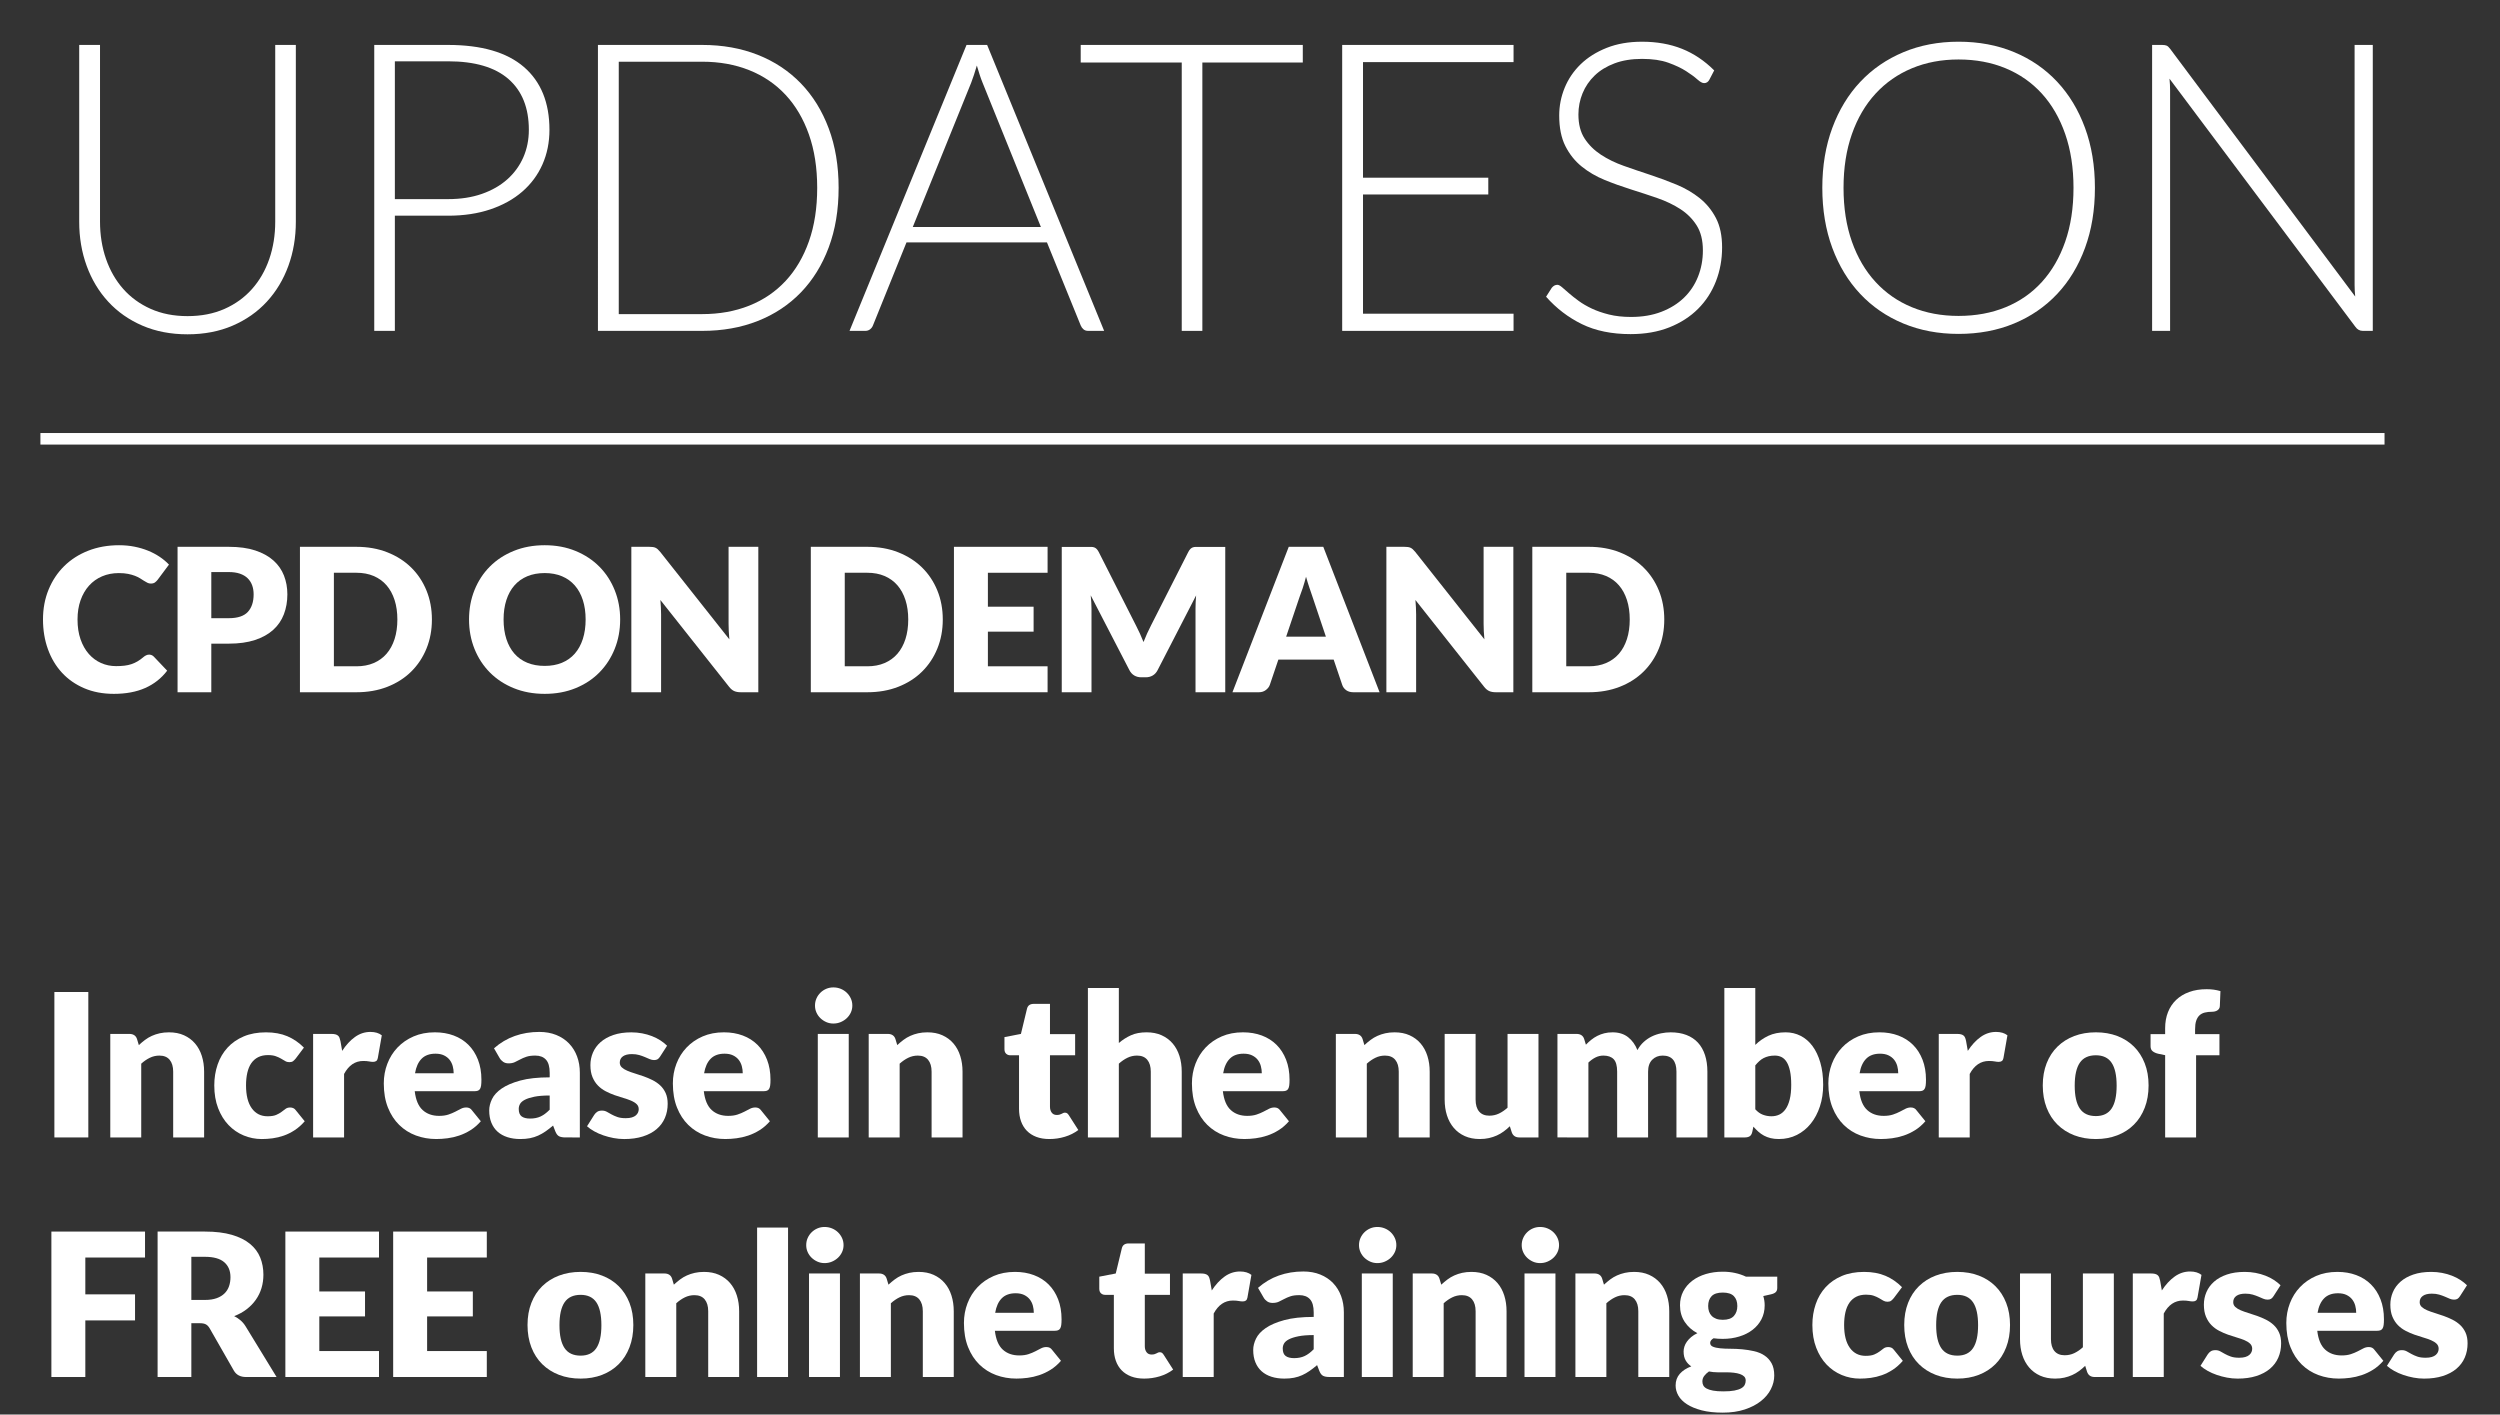<?xml version="1.0" encoding="utf-8"?>
<!-- Generator: Adobe Illustrator 16.0.0, SVG Export Plug-In . SVG Version: 6.00 Build 0)  -->
<!DOCTYPE svg PUBLIC "-//W3C//DTD SVG 1.1//EN" "http://www.w3.org/Graphics/SVG/1.1/DTD/svg11.dtd">
<svg version="1.1" id="Layer_1" xmlns="http://www.w3.org/2000/svg" xmlns:xlink="http://www.w3.org/1999/xlink" x="0px" y="0px"
	 width="433px" height="245px" viewBox="0 0 433 245" enable-background="new 0 0 433 245" xml:space="preserve">
<rect x="0" y="0" width="433" height="245" fill="#333333" stroke="none"/>
<g>
	<line fill="none" stroke="#FFFFFF" stroke-width="2" stroke-miterlimit="10" x1="7" y1="76" x2="413" y2="76"/>
	<g>
		<g>
			<path fill="#FFFFFF" d="M32.48,54.752c2.38,0,4.509-0.414,6.388-1.242c1.878-0.828,3.47-1.978,4.777-3.448
				c1.307-1.47,2.304-3.202,2.992-5.197c0.688-1.995,1.032-4.147,1.032-6.458V7.783h3.57v30.625c0,2.73-0.432,5.279-1.295,7.647
				c-0.863,2.369-2.106,4.434-3.728,6.195c-1.622,1.762-3.594,3.145-5.915,4.147c-2.322,1.003-4.93,1.505-7.822,1.505
				c-2.894,0-5.501-0.502-7.823-1.505c-2.321-1.003-4.293-2.385-5.914-4.147c-1.622-1.761-2.865-3.826-3.728-6.195
				c-0.864-2.368-1.296-4.917-1.296-7.647V7.783h3.605v30.59c0,2.31,0.344,4.462,1.032,6.458s1.681,3.728,2.976,5.198
				c1.295,1.47,2.881,2.625,4.76,3.465C27.971,54.333,30.101,54.752,32.48,54.752z"/>
			<path fill="#FFFFFF" d="M68.39,37.357v19.95H64.82V7.783h12.774c5.811,0,10.19,1.272,13.143,3.815
				c2.951,2.543,4.428,6.172,4.428,10.885c0,2.17-0.402,4.165-1.208,5.985c-0.805,1.82-1.966,3.389-3.482,4.708
				s-3.359,2.345-5.529,3.08c-2.17,0.735-4.62,1.103-7.351,1.103H68.39z M68.39,34.488h9.205c2.193,0,4.153-0.303,5.88-0.91
				c1.727-0.606,3.19-1.446,4.393-2.52c1.202-1.073,2.123-2.339,2.766-3.797c0.641-1.458,0.962-3.051,0.962-4.778
				c0-3.803-1.172-6.731-3.518-8.785c-2.345-2.053-5.839-3.08-10.482-3.08H68.39V34.488z"/>
			<path fill="#FFFFFF" d="M145.249,32.528c0,3.827-0.572,7.268-1.715,10.325c-1.144,3.057-2.754,5.659-4.83,7.805
				c-2.077,2.147-4.563,3.792-7.455,4.935c-2.894,1.144-6.103,1.715-9.625,1.715h-18.061V7.783h18.061
				c3.522,0,6.731,0.572,9.625,1.715c2.893,1.144,5.378,2.789,7.455,4.935c2.076,2.147,3.687,4.749,4.83,7.805
				C144.677,25.294,145.249,28.725,145.249,32.528z M141.539,32.528c0-3.453-0.479-6.533-1.436-9.24
				c-0.957-2.707-2.304-4.993-4.042-6.86s-3.833-3.29-6.282-4.27c-2.45-0.98-5.169-1.47-8.155-1.47h-14.455v43.715h14.455
				c2.986,0,5.705-0.49,8.155-1.47c2.449-0.98,4.544-2.403,6.282-4.27c1.738-1.867,3.085-4.153,4.042-6.86
				C141.061,39.096,141.539,36.005,141.539,32.528z"/>
			<path fill="#FFFFFF" d="M191.238,57.308h-2.765c-0.327,0-0.596-0.087-0.806-0.263c-0.21-0.175-0.373-0.402-0.489-0.682
				l-5.846-14.385h-24.325l-5.81,14.385c-0.094,0.257-0.257,0.479-0.49,0.665c-0.233,0.187-0.514,0.28-0.84,0.28h-2.729
				l20.265-49.525h3.57L191.238,57.308z M158.094,39.317h22.189l-10.115-25.025c-0.163-0.396-0.327-0.845-0.489-1.347
				c-0.164-0.501-0.327-1.033-0.49-1.593c-0.164,0.56-0.327,1.091-0.49,1.593c-0.163,0.502-0.327,0.962-0.49,1.382L158.094,39.317z"
				/>
			<path fill="#FFFFFF" d="M225.644,7.783v3.045h-17.396v46.48h-3.57v-46.48h-17.5V7.783H225.644z"/>
			<path fill="#FFFFFF" d="M262.147,7.783v2.975h-26.075v20.02h21.7v2.905h-21.7v20.65h26.075v2.975h-29.681V7.783H262.147z"/>
			<path fill="#FFFFFF" d="M296.062,13.803c-0.21,0.397-0.514,0.595-0.91,0.595c-0.305,0-0.696-0.215-1.177-0.647
				c-0.479-0.431-1.13-0.91-1.948-1.435c-0.819-0.525-1.844-1.009-3.073-1.452c-1.229-0.443-2.744-0.665-4.546-0.665
				c-1.803,0-3.389,0.257-4.758,0.77c-1.37,0.513-2.517,1.213-3.441,2.1c-0.925,0.887-1.627,1.914-2.107,3.08
				c-0.479,1.167-0.72,2.392-0.72,3.675c0,1.68,0.356,3.068,1.069,4.165c0.712,1.097,1.653,2.03,2.821,2.8s2.494,1.417,3.979,1.942
				c1.483,0.525,3.008,1.044,4.574,1.558c1.564,0.514,3.09,1.08,4.573,1.698s2.81,1.395,3.978,2.327
				c1.168,0.934,2.109,2.083,2.822,3.448c0.713,1.365,1.069,3.063,1.069,5.092c0,2.077-0.356,4.031-1.067,5.863
				c-0.713,1.832-1.745,3.424-3.098,4.777c-1.354,1.354-3.01,2.421-4.971,3.203c-1.96,0.781-4.199,1.172-6.72,1.172
				c-3.267,0-6.078-0.578-8.435-1.732c-2.357-1.155-4.422-2.736-6.195-4.743l0.98-1.54c0.279-0.35,0.606-0.525,0.979-0.525
				c0.21,0,0.479,0.14,0.807,0.42c0.326,0.28,0.724,0.625,1.191,1.033c0.467,0.408,1.028,0.852,1.682,1.33
				c0.654,0.479,1.414,0.922,2.278,1.33c0.864,0.409,1.857,0.752,2.979,1.033c1.121,0.28,2.395,0.42,3.82,0.42
				c1.963,0,3.715-0.297,5.258-0.893c1.542-0.595,2.845-1.405,3.907-2.433c1.063-1.026,1.875-2.245,2.437-3.657
				c0.561-1.412,0.841-2.922,0.841-4.533c0-1.75-0.356-3.19-1.069-4.322c-0.713-1.131-1.653-2.077-2.821-2.835
				c-1.169-0.758-2.495-1.394-3.979-1.908c-1.483-0.513-3.008-1.015-4.573-1.505s-3.091-1.038-4.574-1.645
				c-1.483-0.606-2.81-1.382-3.978-2.328c-1.169-0.945-2.109-2.123-2.822-3.535s-1.068-3.179-1.068-5.303
				c0-1.656,0.314-3.255,0.945-4.795c0.632-1.54,1.554-2.899,2.77-4.078c1.215-1.178,2.716-2.123,4.504-2.835
				c1.787-0.711,3.826-1.067,6.116-1.067c2.569,0,4.877,0.409,6.922,1.225c2.044,0.817,3.907,2.065,5.588,3.745L296.062,13.803z"/>
			<path fill="#FFFFFF" d="M362.84,32.528c0,3.827-0.571,7.297-1.715,10.412c-1.144,3.115-2.753,5.775-4.83,7.98
				c-2.076,2.205-4.562,3.909-7.455,5.11c-2.893,1.202-6.102,1.802-9.625,1.802c-3.477,0-6.661-0.601-9.555-1.802
				s-5.378-2.905-7.455-5.11c-2.077-2.205-3.692-4.865-4.848-7.98c-1.154-3.115-1.732-6.585-1.732-10.412
				c0-3.803,0.578-7.263,1.732-10.378c1.155-3.115,2.771-5.775,4.848-7.98c2.077-2.205,4.562-3.914,7.455-5.127
				c2.894-1.213,6.078-1.82,9.555-1.82c3.523,0,6.732,0.601,9.625,1.802c2.894,1.202,5.379,2.911,7.455,5.128
				c2.077,2.217,3.687,4.882,4.83,7.997C362.269,25.265,362.84,28.725,362.84,32.528z M359.13,32.528
				c0-3.453-0.479-6.557-1.435-9.31c-0.957-2.753-2.305-5.086-4.043-7c-1.738-1.913-3.832-3.377-6.282-4.393
				s-5.168-1.522-8.155-1.522c-2.939,0-5.629,0.507-8.067,1.522s-4.538,2.479-6.3,4.393c-1.762,1.914-3.127,4.247-4.095,7
				c-0.969,2.753-1.452,5.857-1.452,9.31c0,3.477,0.483,6.586,1.452,9.327c0.968,2.742,2.333,5.07,4.095,6.982
				c1.762,1.914,3.861,3.372,6.3,4.375c2.438,1.004,5.128,1.505,8.067,1.505c2.987,0,5.705-0.501,8.155-1.505
				c2.45-1.003,4.544-2.461,6.282-4.375c1.738-1.913,3.086-4.24,4.043-6.982C358.651,39.114,359.13,36.005,359.13,32.528z"/>
			<path fill="#FFFFFF" d="M375.265,7.905c0.187,0.082,0.385,0.262,0.595,0.542l32.061,42.91c-0.07-0.7-0.105-1.376-0.105-2.03
				V7.783h3.15v49.525h-1.715c-0.537,0-0.969-0.233-1.296-0.7l-32.199-42.98c0.069,0.7,0.104,1.365,0.104,1.995v41.685h-3.115V7.783
				h1.75C374.821,7.783,375.077,7.824,375.265,7.905z"/>
		</g>
	</g>
	<g>
		<g>
			<path fill="#FFFFFF" d="M25.827,113.38c0.138,0,0.276,0.026,0.414,0.078c0.139,0.052,0.271,0.141,0.398,0.268l2.316,2.438
				c-1.015,1.326-2.285,2.325-3.813,3s-3.334,1.012-5.42,1.012c-1.913,0-3.628-0.326-5.144-0.977
				c-1.516-0.651-2.801-1.55-3.855-2.697c-1.055-1.146-1.864-2.507-2.429-4.08c-0.565-1.573-0.848-3.282-0.848-5.126
				c0-1.879,0.323-3.605,0.969-5.178s1.547-2.93,2.705-4.071c1.159-1.141,2.545-2.029,4.158-2.663s3.395-0.951,5.343-0.951
				c0.944,0,1.835,0.084,2.671,0.251s1.616,0.397,2.343,0.691c0.726,0.294,1.395,0.646,2.005,1.055
				c0.611,0.409,1.153,0.862,1.626,1.357l-1.972,2.646c-0.127,0.162-0.276,0.309-0.449,0.441s-0.415,0.199-0.726,0.199
				c-0.208,0-0.404-0.046-0.588-0.138c-0.185-0.092-0.381-0.205-0.588-0.337c-0.208-0.132-0.436-0.276-0.684-0.432
				s-0.542-0.299-0.882-0.432c-0.34-0.132-0.737-0.245-1.192-0.337c-0.455-0.092-0.988-0.138-1.6-0.138
				c-1.061,0-2.028,0.188-2.904,0.562s-1.628,0.911-2.256,1.608c-0.629,0.697-1.118,1.542-1.47,2.533s-0.527,2.104-0.527,3.337
				c0,1.291,0.176,2.438,0.527,3.44s0.83,1.847,1.435,2.533c0.605,0.686,1.312,1.208,2.118,1.565
				c0.807,0.357,1.671,0.536,2.594,0.536c0.529,0,1.014-0.026,1.452-0.078c0.438-0.052,0.844-0.141,1.219-0.268
				c0.374-0.126,0.731-0.291,1.071-0.493s0.684-0.452,1.029-0.752c0.138-0.115,0.288-0.21,0.449-0.286
				C25.486,113.418,25.654,113.38,25.827,113.38z"/>
			<path fill="#FFFFFF" d="M36.598,111.479v8.42h-5.844v-25.19h8.887c1.775,0,3.3,0.21,4.573,0.631c1.273,0.421,2.322,1,3.146,1.738
				s1.432,1.608,1.824,2.61c0.392,1.003,0.588,2.086,0.588,3.25c0,1.256-0.202,2.409-0.605,3.458s-1.02,1.948-1.85,2.697
				c-0.83,0.75-1.882,1.334-3.155,1.755c-1.273,0.421-2.781,0.631-4.521,0.631H36.598z M36.598,107.07h3.043
				c1.521,0,2.616-0.363,3.285-1.089c0.668-0.726,1.003-1.74,1.003-3.043c0-0.576-0.087-1.101-0.26-1.573s-0.435-0.879-0.786-1.219
				s-0.796-0.603-1.331-0.787c-0.536-0.185-1.174-0.277-1.911-0.277h-3.043V107.07z"/>
			<path fill="#FFFFFF" d="M74.807,107.295c0,1.821-0.314,3.501-0.942,5.04s-1.513,2.87-2.653,3.994
				c-1.142,1.124-2.516,2-4.124,2.628c-1.607,0.628-3.392,0.942-5.351,0.942H51.95v-25.19h9.786c1.959,0,3.743,0.317,5.351,0.951
				c1.608,0.634,2.982,1.51,4.124,2.628c1.141,1.118,2.025,2.447,2.653,3.985S74.807,105.485,74.807,107.295z M68.824,107.295
				c0-1.245-0.161-2.369-0.483-3.372c-0.323-1.002-0.787-1.853-1.392-2.55c-0.605-0.697-1.347-1.233-2.222-1.608
				c-0.876-0.375-1.873-0.562-2.991-0.562h-3.907v16.2h3.907c1.118,0,2.115-0.187,2.991-0.562c0.875-0.375,1.616-0.91,2.222-1.608
				c0.604-0.697,1.068-1.547,1.392-2.55C68.663,109.681,68.824,108.551,68.824,107.295z"/>
			<path fill="#FFFFFF" d="M107.412,107.295c0,1.821-0.314,3.516-0.942,5.083c-0.629,1.567-1.513,2.93-2.654,4.089
				c-1.141,1.158-2.516,2.066-4.123,2.723c-1.608,0.657-3.392,0.986-5.351,0.986c-1.96,0-3.746-0.329-5.36-0.986
				c-1.613-0.657-2.994-1.564-4.141-2.723c-1.146-1.159-2.034-2.521-2.662-4.089c-0.629-1.567-0.942-3.262-0.942-5.083
				s0.313-3.516,0.942-5.083c0.628-1.567,1.516-2.928,2.662-4.08c1.146-1.153,2.527-2.058,4.141-2.714
				c1.614-0.657,3.4-0.986,5.36-0.986c1.959,0,3.742,0.332,5.351,0.994c1.607,0.663,2.982,1.571,4.123,2.723
				c1.142,1.153,2.025,2.513,2.654,4.08C107.098,103.797,107.412,105.485,107.412,107.295z M101.43,107.295
				c0-1.245-0.161-2.366-0.484-3.363c-0.322-0.997-0.786-1.841-1.392-2.533c-0.604-0.692-1.346-1.222-2.222-1.591
				c-0.876-0.369-1.873-0.553-2.99-0.553c-1.13,0-2.136,0.185-3.018,0.553c-0.882,0.369-1.625,0.899-2.23,1.591
				c-0.604,0.691-1.068,1.536-1.392,2.533c-0.322,0.997-0.483,2.118-0.483,3.363c0,1.256,0.161,2.383,0.483,3.38
				c0.323,0.997,0.787,1.841,1.392,2.533c0.605,0.692,1.349,1.219,2.23,1.582s1.888,0.544,3.018,0.544
				c1.117,0,2.114-0.181,2.99-0.544s1.617-0.89,2.222-1.582c0.605-0.691,1.069-1.536,1.392-2.533
				C101.269,109.678,101.43,108.551,101.43,107.295z"/>
			<path fill="#FFFFFF" d="M113.065,94.743c0.173,0.023,0.328,0.066,0.467,0.129c0.138,0.063,0.271,0.153,0.397,0.268
				s0.271,0.271,0.433,0.467l11.964,15.128c-0.047-0.484-0.081-0.954-0.104-1.409c-0.022-0.455-0.034-0.884-0.034-1.288v-13.33
				h5.152v25.19h-3.043c-0.449,0-0.83-0.069-1.142-0.208c-0.311-0.138-0.61-0.392-0.898-0.761l-11.878-15.007
				c0.035,0.438,0.063,0.868,0.087,1.288c0.022,0.421,0.034,0.815,0.034,1.185v13.502h-5.152v-25.19h3.078
				C112.679,94.708,112.893,94.72,113.065,94.743z"/>
			<path fill="#FFFFFF" d="M163.289,107.295c0,1.821-0.314,3.501-0.942,5.04s-1.513,2.87-2.653,3.994
				c-1.142,1.124-2.516,2-4.124,2.628c-1.607,0.628-3.392,0.942-5.351,0.942h-9.786v-25.19h9.786c1.959,0,3.743,0.317,5.351,0.951
				c1.608,0.634,2.982,1.51,4.124,2.628c1.141,1.118,2.025,2.447,2.653,3.985S163.289,105.485,163.289,107.295z M157.307,107.295
				c0-1.245-0.161-2.369-0.483-3.372c-0.323-1.002-0.787-1.853-1.392-2.55c-0.605-0.697-1.347-1.233-2.222-1.608
				c-0.876-0.375-1.873-0.562-2.991-0.562h-3.907v16.2h3.907c1.118,0,2.115-0.187,2.991-0.562c0.875-0.375,1.616-0.91,2.222-1.608
				c0.604-0.697,1.068-1.547,1.392-2.55C157.146,109.681,157.307,108.551,157.307,107.295z"/>
			<path fill="#FFFFFF" d="M181.441,94.708v4.495h-10.339v5.878h7.918v4.322h-7.918v6h10.339v4.495h-16.218v-25.19H181.441z"/>
			<path fill="#FFFFFF" d="M197.441,109.749c0.214,0.473,0.418,0.958,0.614,1.454c0.195-0.508,0.403-1.001,0.622-1.48
				c0.219-0.479,0.443-0.943,0.675-1.393l6.466-12.738c0.115-0.219,0.233-0.389,0.354-0.51s0.256-0.21,0.406-0.268
				c0.149-0.058,0.319-0.087,0.51-0.087s0.412,0,0.666,0h4.46v25.173h-5.151V105.41c0-0.703,0.034-1.463,0.104-2.282l-6.674,12.95
				c-0.207,0.403-0.487,0.709-0.838,0.916c-0.353,0.208-0.753,0.312-1.202,0.312h-0.795c-0.45,0-0.851-0.104-1.202-0.312
				c-0.352-0.207-0.631-0.513-0.838-0.916l-6.708-12.967c0.046,0.404,0.08,0.804,0.104,1.202c0.022,0.397,0.034,0.764,0.034,1.098
				v14.488h-5.152V94.726h4.461c0.254,0,0.476,0,0.666,0c0.189,0,0.359,0.029,0.51,0.087c0.149,0.058,0.285,0.147,0.406,0.268
				s0.239,0.292,0.354,0.51l6.483,12.79C197.007,108.82,197.229,109.275,197.441,109.749z"/>
			<path fill="#FFFFFF" d="M238.944,119.898h-4.529c-0.508,0-0.926-0.118-1.254-0.354c-0.328-0.236-0.557-0.539-0.683-0.908
				l-1.487-4.391h-9.578l-1.486,4.391c-0.115,0.323-0.341,0.614-0.675,0.873s-0.743,0.389-1.228,0.389h-4.564l9.751-25.19h5.982
				L238.944,119.898z M222.762,110.269h6.881l-2.316-6.898c-0.15-0.438-0.326-0.954-0.527-1.547c-0.202-0.593-0.4-1.236-0.597-1.928
				c-0.185,0.703-0.375,1.354-0.57,1.954c-0.196,0.6-0.381,1.118-0.554,1.556L222.762,110.269z"/>
			<path fill="#FFFFFF" d="M243.837,94.743c0.173,0.023,0.328,0.066,0.467,0.129c0.138,0.063,0.271,0.153,0.397,0.268
				s0.271,0.271,0.433,0.467l11.964,15.128c-0.047-0.484-0.081-0.954-0.104-1.409c-0.022-0.455-0.034-0.884-0.034-1.288v-13.33
				h5.152v25.19h-3.043c-0.449,0-0.83-0.069-1.142-0.208c-0.311-0.138-0.61-0.392-0.898-0.761l-11.878-15.007
				c0.035,0.438,0.063,0.868,0.087,1.288c0.022,0.421,0.034,0.815,0.034,1.185v13.502h-5.152v-25.19h3.078
				C243.45,94.708,243.664,94.72,243.837,94.743z"/>
			<path fill="#FFFFFF" d="M288.252,107.295c0,1.821-0.314,3.501-0.942,5.04s-1.513,2.87-2.653,3.994
				c-1.142,1.124-2.516,2-4.124,2.628c-1.607,0.628-3.392,0.942-5.351,0.942h-9.786v-25.19h9.786c1.959,0,3.743,0.317,5.351,0.951
				c1.608,0.634,2.982,1.51,4.124,2.628c1.141,1.118,2.025,2.447,2.653,3.985S288.252,105.485,288.252,107.295z M282.27,107.295
				c0-1.245-0.161-2.369-0.483-3.372c-0.323-1.002-0.787-1.853-1.392-2.55c-0.605-0.697-1.347-1.233-2.222-1.608
				c-0.876-0.375-1.873-0.562-2.991-0.562h-3.907v16.2h3.907c1.118,0,2.115-0.187,2.991-0.562c0.875-0.375,1.616-0.91,2.222-1.608
				c0.604-0.697,1.068-1.547,1.392-2.55C282.108,109.681,282.27,108.551,282.27,107.295z"/>
		</g>
	</g>
</g>
<g>
	<g>
		<path fill="#FFFFFF" d="M15.298,197.004H9.419v-25.19h5.878V197.004z"/>
		<path fill="#FFFFFF" d="M19.101,197.004v-17.929h3.319c0.334,0,0.614,0.075,0.838,0.225c0.225,0.15,0.383,0.375,0.476,0.674
			l0.312,1.038c0.346-0.323,0.703-0.623,1.072-0.899c0.369-0.277,0.763-0.51,1.184-0.7c0.421-0.19,0.876-0.34,1.366-0.45
			c0.49-0.109,1.023-0.164,1.6-0.164c0.979,0,1.847,0.17,2.602,0.51c0.754,0.34,1.392,0.813,1.91,1.418
			c0.519,0.605,0.911,1.325,1.176,2.161c0.265,0.835,0.397,1.743,0.397,2.722v11.395h-5.359v-11.395
			c0-0.875-0.202-1.558-0.605-2.048c-0.404-0.49-0.997-0.734-1.781-0.734c-0.588,0-1.141,0.127-1.66,0.38
			c-0.519,0.253-1.014,0.594-1.487,1.02v12.777H19.101z"/>
		<path fill="#FFFFFF" d="M51.224,183.328c-0.162,0.196-0.317,0.352-0.467,0.467c-0.15,0.116-0.363,0.173-0.64,0.173
			c-0.265,0-0.504-0.063-0.718-0.19c-0.213-0.126-0.452-0.268-0.717-0.423c-0.265-0.156-0.577-0.297-0.934-0.424
			c-0.357-0.126-0.801-0.19-1.331-0.19c-0.657,0-1.225,0.121-1.703,0.363c-0.479,0.242-0.873,0.588-1.185,1.038
			c-0.311,0.449-0.542,1-0.691,1.65c-0.15,0.652-0.225,1.387-0.225,2.205c0,1.717,0.331,3.037,0.994,3.959
			c0.663,0.922,1.576,1.383,2.74,1.383c0.623,0,1.115-0.078,1.478-0.232c0.363-0.156,0.671-0.329,0.925-0.52
			c0.253-0.189,0.487-0.365,0.7-0.527c0.213-0.161,0.481-0.242,0.804-0.242c0.426,0,0.749,0.156,0.968,0.467l1.556,1.92
			c-0.553,0.633-1.136,1.149-1.747,1.547s-1.236,0.709-1.875,0.934s-1.283,0.381-1.928,0.467c-0.646,0.086-1.274,0.13-1.885,0.13
			c-1.095,0-2.141-0.208-3.138-0.622c-0.997-0.416-1.873-1.018-2.628-1.807c-0.755-0.79-1.354-1.762-1.798-2.914
			s-0.666-2.467-0.666-3.941c0-1.291,0.193-2.498,0.579-3.622s0.957-2.098,1.712-2.922c0.754-0.824,1.688-1.472,2.801-1.945
			c1.112-0.472,2.4-0.708,3.864-0.708c1.406,0,2.64,0.225,3.7,0.674c1.06,0.449,2.017,1.106,2.87,1.971L51.224,183.328z"/>
		<path fill="#FFFFFF" d="M54.231,197.004v-17.929h3.181c0.265,0,0.487,0.023,0.666,0.069s0.329,0.118,0.45,0.216
			c0.121,0.098,0.213,0.228,0.276,0.389c0.063,0.162,0.118,0.357,0.165,0.588l0.294,1.677c0.657-1.014,1.394-1.815,2.213-2.403
			c0.818-0.588,1.711-0.882,2.68-0.882c0.818,0,1.475,0.196,1.971,0.588l-0.691,3.942c-0.046,0.242-0.138,0.412-0.276,0.51
			c-0.139,0.098-0.323,0.147-0.553,0.147c-0.196,0-0.427-0.026-0.692-0.078s-0.599-0.078-1.002-0.078
			c-1.407,0-2.513,0.749-3.32,2.248v10.996H54.231z"/>
		<path fill="#FFFFFF" d="M75.324,178.798c1.187,0,2.273,0.185,3.259,0.553c0.986,0.369,1.833,0.905,2.542,1.608
			c0.709,0.703,1.262,1.564,1.66,2.584c0.398,1.02,0.597,2.176,0.597,3.466c0,0.404-0.017,0.732-0.052,0.986
			s-0.098,0.455-0.19,0.605c-0.092,0.149-0.216,0.253-0.372,0.311c-0.156,0.059-0.354,0.086-0.597,0.086H71.832
			c0.173,1.499,0.628,2.586,1.366,3.26c0.737,0.674,1.688,1.012,2.853,1.012c0.623,0,1.158-0.075,1.608-0.225
			c0.45-0.15,0.85-0.317,1.202-0.502s0.674-0.352,0.968-0.502c0.294-0.149,0.602-0.225,0.925-0.225c0.426,0,0.749,0.156,0.968,0.467
			l1.556,1.92c-0.554,0.633-1.15,1.149-1.79,1.547s-1.297,0.709-1.971,0.934s-1.348,0.381-2.022,0.467s-1.317,0.13-1.928,0.13
			c-1.256,0-2.435-0.205-3.536-0.614c-1.101-0.408-2.063-1.017-2.887-1.824c-0.824-0.807-1.476-1.809-1.954-3.008
			c-0.479-1.199-0.718-2.594-0.718-4.184c0-1.199,0.205-2.334,0.614-3.406c0.409-1.072,0.997-2.011,1.764-2.818
			c0.766-0.807,1.694-1.446,2.783-1.919C72.722,179.035,73.952,178.798,75.324,178.798z M75.427,182.498
			c-1.026,0-1.827,0.291-2.403,0.873c-0.577,0.582-0.957,1.421-1.141,2.516h6.691c0-0.426-0.055-0.842-0.165-1.245
			s-0.288-0.763-0.536-1.081c-0.248-0.316-0.574-0.573-0.977-0.769S76.003,182.498,75.427,182.498z"/>
		<path fill="#FFFFFF" d="M97.972,197.004c-0.507,0-0.891-0.07-1.15-0.208s-0.475-0.427-0.648-0.864l-0.38-0.986
			c-0.45,0.381-0.882,0.715-1.297,1.004c-0.415,0.287-0.845,0.533-1.288,0.734c-0.444,0.201-0.917,0.352-1.417,0.449
			c-0.501,0.098-1.058,0.147-1.668,0.147c-0.819,0-1.562-0.107-2.23-0.321s-1.236-0.529-1.703-0.945
			c-0.467-0.416-0.827-0.934-1.08-1.553c-0.254-0.618-0.38-1.332-0.38-2.142c0-0.636,0.161-1.289,0.484-1.96
			c0.323-0.67,0.882-1.28,1.677-1.83c0.795-0.549,1.867-1.009,3.215-1.379c1.349-0.369,3.049-0.555,5.101-0.555v-0.768
			c0-1.059-0.216-1.824-0.648-2.295s-1.046-0.707-1.841-0.707c-0.634,0-1.153,0.069-1.556,0.208
			c-0.403,0.138-0.764,0.293-1.081,0.467c-0.317,0.173-0.625,0.328-0.925,0.467c-0.3,0.138-0.657,0.207-1.072,0.207
			c-0.369,0-0.683-0.089-0.942-0.268s-0.464-0.4-0.614-0.666l-0.968-1.677c1.083-0.957,2.285-1.668,3.605-2.135
			c1.319-0.467,2.734-0.7,4.244-0.7c1.083,0,2.06,0.176,2.931,0.527c0.87,0.352,1.608,0.841,2.213,1.47
			c0.605,0.628,1.069,1.375,1.392,2.239s0.484,1.81,0.484,2.836v11.203H97.972z M91.817,193.736c0.691,0,1.296-0.121,1.815-0.363
			c0.519-0.242,1.043-0.635,1.573-1.176v-2.455c-1.072,0-1.954,0.07-2.646,0.209c-0.691,0.14-1.239,0.314-1.642,0.523
			c-0.404,0.209-0.683,0.447-0.839,0.715c-0.155,0.268-0.233,0.559-0.233,0.872c0,0.616,0.167,1.05,0.501,1.3
			C90.682,193.611,91.171,193.736,91.817,193.736z"/>
		<path fill="#FFFFFF" d="M114.327,183c-0.138,0.219-0.285,0.375-0.44,0.467c-0.156,0.092-0.354,0.138-0.597,0.138
			c-0.254,0-0.507-0.055-0.761-0.164s-0.527-0.228-0.821-0.354s-0.625-0.245-0.994-0.354c-0.369-0.109-0.79-0.164-1.262-0.164
			c-0.68,0-1.201,0.129-1.564,0.389s-0.544,0.62-0.544,1.081c0,0.334,0.118,0.611,0.354,0.83c0.236,0.219,0.55,0.413,0.942,0.579
			c0.392,0.168,0.835,0.326,1.332,0.477c0.495,0.149,1.002,0.316,1.521,0.5c0.519,0.186,1.025,0.401,1.521,0.648
			c0.496,0.248,0.939,0.554,1.332,0.917c0.392,0.362,0.706,0.804,0.942,1.323c0.236,0.518,0.354,1.141,0.354,1.867
			c0,0.887-0.161,1.705-0.484,2.454s-0.804,1.396-1.444,1.937c-0.64,0.542-1.429,0.963-2.368,1.262c-0.94,0.3-2.021,0.45-3.242,0.45
			c-0.611,0-1.222-0.058-1.833-0.173s-1.201-0.271-1.772-0.467c-0.57-0.196-1.098-0.43-1.582-0.701
			c-0.484-0.27-0.899-0.561-1.245-0.873l1.245-1.971c0.15-0.23,0.329-0.412,0.536-0.544c0.208-0.133,0.478-0.199,0.813-0.199
			c0.311,0,0.591,0.069,0.838,0.208c0.248,0.138,0.516,0.288,0.804,0.449c0.288,0.162,0.625,0.311,1.011,0.449
			s0.873,0.207,1.461,0.207c0.415,0,0.767-0.043,1.055-0.129s0.519-0.205,0.691-0.354s0.3-0.317,0.38-0.501
			c0.081-0.185,0.121-0.375,0.121-0.57c0-0.357-0.121-0.652-0.363-0.883c-0.242-0.23-0.56-0.429-0.951-0.596
			c-0.392-0.168-0.838-0.322-1.34-0.467s-1.011-0.309-1.53-0.493c-0.519-0.185-1.029-0.406-1.53-0.665
			c-0.501-0.26-0.948-0.588-1.34-0.986c-0.392-0.397-0.709-0.885-0.951-1.461c-0.242-0.576-0.363-1.273-0.363-2.092
			c0-0.761,0.147-1.484,0.441-2.169s0.735-1.288,1.322-1.807c0.588-0.519,1.326-0.931,2.213-1.236
			c0.887-0.305,1.924-0.458,3.112-0.458c0.646,0,1.271,0.058,1.876,0.173c0.605,0.115,1.172,0.276,1.703,0.484
			s1.014,0.453,1.453,0.735c0.438,0.283,0.824,0.591,1.158,0.925L114.327,183z"/>
		<path fill="#FFFFFF" d="M125.391,178.798c1.187,0,2.273,0.185,3.259,0.553c0.986,0.369,1.833,0.905,2.542,1.608
			c0.709,0.703,1.262,1.564,1.66,2.584c0.398,1.02,0.597,2.176,0.597,3.466c0,0.404-0.017,0.732-0.052,0.986
			s-0.098,0.455-0.19,0.605c-0.092,0.149-0.216,0.253-0.372,0.311c-0.156,0.059-0.354,0.086-0.597,0.086h-10.338
			c0.173,1.499,0.628,2.586,1.366,3.26c0.737,0.674,1.688,1.012,2.853,1.012c0.623,0,1.158-0.075,1.608-0.225
			c0.45-0.15,0.85-0.317,1.202-0.502s0.674-0.352,0.968-0.502c0.294-0.149,0.602-0.225,0.925-0.225c0.426,0,0.749,0.156,0.968,0.467
			l1.556,1.92c-0.554,0.633-1.15,1.149-1.79,1.547s-1.297,0.709-1.971,0.934s-1.348,0.381-2.022,0.467s-1.317,0.13-1.928,0.13
			c-1.256,0-2.435-0.205-3.536-0.614c-1.101-0.408-2.063-1.017-2.887-1.824c-0.824-0.807-1.476-1.809-1.954-3.008
			c-0.479-1.199-0.718-2.594-0.718-4.184c0-1.199,0.205-2.334,0.614-3.406c0.409-1.072,0.997-2.011,1.764-2.818
			c0.766-0.807,1.694-1.446,2.783-1.919C122.789,179.035,124.02,178.798,125.391,178.798z M125.495,182.498
			c-1.026,0-1.827,0.291-2.403,0.873c-0.577,0.582-0.957,1.421-1.141,2.516h6.691c0-0.426-0.055-0.842-0.165-1.245
			s-0.288-0.763-0.536-1.081c-0.248-0.316-0.574-0.573-0.977-0.769S126.071,182.498,125.495,182.498z"/>
		<path fill="#FFFFFF" d="M147.624,174.165c0,0.427-0.086,0.827-0.259,1.202c-0.173,0.375-0.409,0.703-0.709,0.985
			c-0.3,0.283-0.648,0.507-1.046,0.674c-0.397,0.167-0.821,0.251-1.271,0.251c-0.438,0-0.847-0.083-1.228-0.251
			c-0.38-0.167-0.718-0.392-1.012-0.674c-0.294-0.282-0.524-0.61-0.691-0.985c-0.167-0.375-0.25-0.775-0.25-1.202
			c0-0.438,0.083-0.847,0.25-1.228s0.397-0.714,0.691-1.002s0.631-0.513,1.012-0.674c0.38-0.161,0.789-0.242,1.228-0.242
			c0.449,0,0.873,0.081,1.271,0.242c0.397,0.162,0.746,0.386,1.046,0.674s0.536,0.622,0.709,1.002S147.624,173.727,147.624,174.165z
			 M147.001,179.075v17.929h-5.359v-17.929H147.001z"/>
		<path fill="#FFFFFF" d="M150.459,197.004v-17.929h3.319c0.334,0,0.614,0.075,0.838,0.225c0.225,0.15,0.383,0.375,0.476,0.674
			l0.312,1.038c0.346-0.323,0.703-0.623,1.072-0.899c0.369-0.277,0.763-0.51,1.184-0.7c0.421-0.19,0.876-0.34,1.366-0.45
			c0.49-0.109,1.023-0.164,1.6-0.164c0.979,0,1.847,0.17,2.602,0.51c0.754,0.34,1.392,0.813,1.91,1.418
			c0.519,0.605,0.911,1.325,1.176,2.161c0.265,0.835,0.397,1.743,0.397,2.722v11.395h-5.359v-11.395
			c0-0.875-0.202-1.558-0.605-2.048c-0.404-0.49-0.997-0.734-1.781-0.734c-0.588,0-1.141,0.127-1.66,0.38
			c-0.519,0.253-1.014,0.594-1.487,1.02v12.777H150.459z"/>
		<path fill="#FFFFFF" d="M181.751,197.28c-0.853,0-1.605-0.124-2.256-0.372c-0.651-0.248-1.199-0.6-1.643-1.055
			c-0.444-0.455-0.781-1.006-1.011-1.65c-0.231-0.646-0.346-1.366-0.346-2.162v-9.267h-1.521c-0.277,0-0.513-0.089-0.709-0.268
			c-0.196-0.179-0.294-0.441-0.294-0.787v-2.092l2.853-0.553l1.055-4.374c0.138-0.553,0.53-0.83,1.176-0.83h2.801v5.239h4.357v3.665
			h-4.357v8.903c0,0.416,0.101,0.759,0.302,1.029c0.202,0.271,0.493,0.406,0.874,0.406c0.196,0,0.36-0.02,0.493-0.061
			c0.132-0.04,0.248-0.086,0.346-0.139c0.098-0.051,0.19-0.098,0.276-0.138s0.188-0.061,0.303-0.061
			c0.161,0,0.291,0.038,0.389,0.112c0.098,0.075,0.199,0.193,0.302,0.354l1.625,2.542c-0.692,0.518-1.47,0.907-2.334,1.166
			C183.567,197.15,182.674,197.28,181.751,197.28z"/>
		<path fill="#FFFFFF" d="M188.425,197.004v-25.882h5.359v9.526c0.646-0.553,1.346-1,2.101-1.34c0.755-0.34,1.657-0.51,2.706-0.51
			c0.979,0,1.847,0.17,2.603,0.51c0.754,0.34,1.391,0.813,1.91,1.418c0.518,0.605,0.91,1.325,1.176,2.161
			c0.265,0.835,0.396,1.743,0.396,2.722v11.395h-5.359v-11.395c0-0.875-0.202-1.558-0.605-2.048
			c-0.404-0.49-0.997-0.734-1.781-0.734c-0.588,0-1.141,0.127-1.66,0.38c-0.519,0.253-1.014,0.594-1.487,1.02v12.777H188.425z"/>
		<path fill="#FFFFFF" d="M215.291,178.798c1.188,0,2.273,0.185,3.26,0.553c0.985,0.369,1.832,0.905,2.541,1.608
			s1.262,1.564,1.66,2.584c0.397,1.02,0.596,2.176,0.596,3.466c0,0.404-0.017,0.732-0.051,0.986
			c-0.035,0.254-0.099,0.455-0.191,0.605c-0.092,0.149-0.215,0.253-0.371,0.311c-0.156,0.059-0.354,0.086-0.597,0.086h-10.339
			c0.174,1.499,0.629,2.586,1.366,3.26s1.688,1.012,2.853,1.012c0.623,0,1.158-0.075,1.607-0.225c0.45-0.15,0.851-0.317,1.202-0.502
			s0.675-0.352,0.968-0.502c0.295-0.149,0.603-0.225,0.926-0.225c0.426,0,0.748,0.156,0.968,0.467l1.556,1.92
			c-0.553,0.633-1.149,1.149-1.789,1.547s-1.297,0.709-1.971,0.934c-0.675,0.225-1.349,0.381-2.023,0.467
			c-0.674,0.086-1.316,0.13-1.928,0.13c-1.256,0-2.435-0.205-3.535-0.614c-1.102-0.408-2.063-1.017-2.887-1.824
			c-0.824-0.807-1.477-1.809-1.954-3.008c-0.479-1.199-0.718-2.594-0.718-4.184c0-1.199,0.205-2.334,0.613-3.406
			c0.41-1.072,0.998-2.011,1.764-2.818c0.767-0.807,1.695-1.446,2.783-1.919C212.689,179.035,213.92,178.798,215.291,178.798z
			 M215.395,182.498c-1.025,0-1.826,0.291-2.402,0.873s-0.957,1.421-1.141,2.516h6.69c0-0.426-0.056-0.842-0.165-1.245
			s-0.287-0.763-0.535-1.081c-0.248-0.316-0.574-0.573-0.977-0.769C216.461,182.596,215.971,182.498,215.395,182.498z"/>
		<path fill="#FFFFFF" d="M231.369,197.004v-17.929h3.32c0.334,0,0.613,0.075,0.838,0.225c0.225,0.15,0.383,0.375,0.476,0.674
			l0.312,1.038c0.346-0.323,0.703-0.623,1.072-0.899c0.368-0.277,0.763-0.51,1.184-0.7c0.421-0.19,0.876-0.34,1.365-0.45
			c0.49-0.109,1.023-0.164,1.6-0.164c0.98,0,1.848,0.17,2.603,0.51c0.755,0.34,1.392,0.813,1.91,1.418
			c0.519,0.605,0.911,1.325,1.176,2.161c0.265,0.835,0.397,1.743,0.397,2.722v11.395h-5.359v-11.395
			c0-0.875-0.201-1.558-0.605-2.048c-0.403-0.49-0.996-0.734-1.78-0.734c-0.588,0-1.142,0.127-1.66,0.38s-1.015,0.594-1.487,1.02
			v12.777H231.369z"/>
		<path fill="#FFFFFF" d="M255.574,179.075v11.376c0,0.887,0.201,1.573,0.604,2.057c0.403,0.484,0.997,0.727,1.78,0.727
			c0.588,0,1.139-0.121,1.652-0.363c0.512-0.242,1.011-0.582,1.495-1.02v-12.777h5.359v17.929h-3.319
			c-0.669,0-1.106-0.301-1.314-0.899l-0.328-1.038c-0.346,0.335-0.703,0.638-1.072,0.908c-0.369,0.271-0.764,0.502-1.184,0.691
			c-0.422,0.19-0.873,0.34-1.357,0.449s-1.015,0.165-1.591,0.165c-0.979,0-1.847-0.171-2.603-0.511
			c-0.754-0.34-1.391-0.814-1.91-1.426c-0.518-0.611-0.91-1.332-1.176-2.161c-0.265-0.83-0.396-1.74-0.396-2.731v-11.376H255.574z"
			/>
		<path fill="#FFFFFF" d="M269.75,197.004v-17.929h3.319c0.335,0,0.614,0.075,0.839,0.225c0.225,0.15,0.383,0.375,0.475,0.674
			l0.295,0.968c0.299-0.311,0.61-0.596,0.934-0.855c0.322-0.26,0.671-0.484,1.045-0.674c0.375-0.19,0.779-0.34,1.211-0.45
			c0.432-0.109,0.908-0.164,1.426-0.164c1.084,0,1.98,0.279,2.689,0.838s1.247,1.305,1.616,2.239c0.3-0.553,0.665-1.025,1.098-1.417
			c0.433-0.392,0.899-0.709,1.4-0.951c0.501-0.242,1.031-0.42,1.591-0.536c0.559-0.115,1.115-0.173,1.668-0.173
			c1.025,0,1.937,0.153,2.732,0.458c0.795,0.306,1.461,0.75,1.996,1.331c0.536,0.583,0.942,1.297,1.219,2.144
			c0.277,0.847,0.415,1.807,0.415,2.878v11.395h-5.359v-11.395c0-1.855-0.796-2.783-2.386-2.783c-0.727,0-1.328,0.239-1.807,0.717
			c-0.479,0.479-0.718,1.167-0.718,2.065v11.395h-5.359v-11.395c0-1.025-0.202-1.746-0.605-2.161
			c-0.403-0.415-0.997-0.622-1.78-0.622c-0.484,0-0.942,0.109-1.375,0.328c-0.432,0.219-0.838,0.513-1.219,0.882v12.967H269.75z"/>
		<path fill="#FFFFFF" d="M298.657,197.004v-25.882h5.359v9.854c0.669-0.657,1.427-1.184,2.273-1.582
			c0.847-0.397,1.841-0.596,2.982-0.596c0.934,0,1.798,0.202,2.593,0.605c0.796,0.403,1.481,0.994,2.059,1.772
			c0.576,0.778,1.028,1.732,1.356,2.861c0.329,1.129,0.493,2.415,0.493,3.856c0,1.348-0.188,2.593-0.563,3.734
			c-0.375,1.141-0.898,2.133-1.572,2.973c-0.675,0.842-1.482,1.499-2.421,1.972c-0.94,0.472-1.979,0.709-3.12,0.709
			c-0.531,0-1.006-0.052-1.428-0.155c-0.42-0.104-0.807-0.252-1.158-0.441c-0.352-0.19-0.674-0.418-0.968-0.684
			c-0.294-0.264-0.579-0.553-0.855-0.863l-0.19,0.898c-0.08,0.369-0.228,0.623-0.441,0.761c-0.213,0.138-0.492,0.208-0.838,0.208
			H298.657z M307.405,182.827c-0.392,0-0.746,0.038-1.063,0.112c-0.316,0.075-0.611,0.182-0.881,0.32
			c-0.271,0.138-0.521,0.314-0.752,0.527c-0.231,0.213-0.462,0.458-0.692,0.735v7.607c0.403,0.45,0.841,0.764,1.313,0.942
			s0.969,0.268,1.487,0.268c0.495,0,0.951-0.098,1.366-0.293c0.414-0.196,0.775-0.511,1.08-0.943
			c0.306-0.432,0.545-0.994,0.718-1.686s0.259-1.532,0.259-2.523c0-0.945-0.068-1.74-0.207-2.387
			c-0.139-0.645-0.332-1.167-0.579-1.564c-0.248-0.397-0.544-0.683-0.89-0.855C308.218,182.913,307.832,182.827,307.405,182.827z"/>
		<path fill="#FFFFFF" d="M325.523,178.798c1.188,0,2.273,0.185,3.259,0.553s1.833,0.905,2.542,1.608s1.262,1.564,1.659,2.584
			s0.597,2.176,0.597,3.466c0,0.404-0.018,0.732-0.052,0.986s-0.099,0.455-0.19,0.605c-0.092,0.149-0.216,0.253-0.371,0.311
			c-0.156,0.059-0.355,0.086-0.598,0.086h-10.338c0.173,1.499,0.628,2.586,1.365,3.26c0.738,0.674,1.689,1.012,2.854,1.012
			c0.622,0,1.158-0.075,1.607-0.225c0.449-0.15,0.85-0.317,1.201-0.502s0.675-0.352,0.969-0.502
			c0.294-0.149,0.602-0.225,0.925-0.225c0.427,0,0.749,0.156,0.968,0.467l1.557,1.92c-0.554,0.633-1.15,1.149-1.789,1.547
			c-0.641,0.397-1.297,0.709-1.972,0.934s-1.349,0.381-2.022,0.467s-1.316,0.13-1.928,0.13c-1.256,0-2.436-0.205-3.535-0.614
			c-1.102-0.408-2.064-1.017-2.888-1.824c-0.824-0.807-1.476-1.809-1.954-3.008s-0.717-2.594-0.717-4.184
			c0-1.199,0.204-2.334,0.613-3.406c0.409-1.072,0.997-2.011,1.764-2.818c0.766-0.807,1.694-1.446,2.783-1.919
			C322.922,179.035,324.152,178.798,325.523,178.798z M325.627,182.498c-1.025,0-1.826,0.291-2.402,0.873
			c-0.577,0.582-0.957,1.421-1.142,2.516h6.69c0-0.426-0.055-0.842-0.164-1.245s-0.288-0.763-0.535-1.081
			c-0.248-0.316-0.574-0.573-0.978-0.769S326.203,182.498,325.627,182.498z"/>
		<path fill="#FFFFFF" d="M335.793,197.004v-17.929h3.182c0.265,0,0.486,0.023,0.665,0.069s0.329,0.118,0.45,0.216
			c0.121,0.098,0.213,0.228,0.275,0.389c0.064,0.162,0.119,0.357,0.165,0.588l0.294,1.677c0.656-1.014,1.395-1.815,2.213-2.403
			s1.711-0.882,2.68-0.882c0.818,0,1.475,0.196,1.971,0.588l-0.691,3.942c-0.046,0.242-0.139,0.412-0.276,0.51
			c-0.139,0.098-0.323,0.147-0.554,0.147c-0.195,0-0.426-0.026-0.691-0.078s-0.6-0.078-1.002-0.078c-1.407,0-2.514,0.749-3.32,2.248
			v10.996H335.793z"/>
		<path fill="#FFFFFF" d="M363.005,178.798c1.36,0,2.599,0.213,3.718,0.64c1.117,0.426,2.076,1.037,2.878,1.833
			s1.423,1.761,1.867,2.896s0.666,2.412,0.666,3.83c0,1.43-0.222,2.717-0.666,3.863c-0.444,1.147-1.065,2.121-1.867,2.922
			c-0.802,0.802-1.761,1.418-2.878,1.851c-1.119,0.433-2.357,0.648-3.718,0.648c-1.372,0-2.619-0.216-3.743-0.648
			c-1.123-0.433-2.092-1.049-2.904-1.851c-0.813-0.801-1.441-1.774-1.885-2.922c-0.443-1.146-0.666-2.434-0.666-3.863
			c0-1.418,0.223-2.694,0.666-3.83s1.072-2.101,1.885-2.896s1.781-1.406,2.904-1.833
			C360.386,179.012,361.633,178.798,363.005,178.798z M363.005,193.304c1.233,0,2.142-0.435,2.724-1.306
			c0.582-0.87,0.873-2.192,0.873-3.968c0-1.774-0.291-3.095-0.873-3.959s-1.49-1.297-2.724-1.297c-1.269,0-2.195,0.433-2.783,1.297
			s-0.882,2.185-0.882,3.959c0,1.775,0.294,3.098,0.882,3.968C360.81,192.869,361.736,193.304,363.005,193.304z"/>
		<path fill="#FFFFFF" d="M375.004,197.004v-14.247l-1.176-0.242c-0.404-0.092-0.729-0.236-0.978-0.432
			c-0.247-0.196-0.372-0.484-0.372-0.864v-2.109h2.525v-1.02c0-1.026,0.164-1.954,0.492-2.784c0.328-0.83,0.801-1.539,1.418-2.126
			c0.616-0.588,1.368-1.043,2.256-1.366c0.887-0.323,1.896-0.484,3.025-0.484c0.438,0,0.844,0.026,1.219,0.078
			s0.764,0.136,1.168,0.25l-0.104,2.611c-0.012,0.185-0.061,0.337-0.147,0.458c-0.086,0.121-0.192,0.219-0.319,0.294
			c-0.127,0.075-0.269,0.13-0.423,0.164c-0.156,0.035-0.309,0.052-0.459,0.052c-0.473,0-0.893,0.046-1.262,0.138
			s-0.678,0.256-0.926,0.493s-0.435,0.547-0.562,0.934s-0.19,0.873-0.19,1.461v0.847h4.219v3.665h-4.045v14.229H375.004z"/>
		<path fill="#FFFFFF" d="M25.118,213.307v4.496H14.779v6.379h8.61v4.513h-8.61v9.803H8.901v-25.19H25.118z"/>
		<path fill="#FFFFFF" d="M33.14,229.178v9.319h-5.844v-25.19h8.195c1.821,0,3.374,0.188,4.66,0.563
			c1.285,0.375,2.334,0.896,3.146,1.564s1.403,1.458,1.772,2.369c0.369,0.91,0.553,1.901,0.553,2.973
			c0,0.818-0.109,1.592-0.329,2.317c-0.219,0.726-0.544,1.397-0.977,2.015c-0.432,0.616-0.962,1.166-1.591,1.65
			s-1.352,0.882-2.169,1.193c0.392,0.195,0.758,0.438,1.098,0.726s0.637,0.64,0.891,1.055l5.359,8.766h-5.291
			c-0.979,0-1.683-0.368-2.109-1.106l-4.184-7.313c-0.185-0.322-0.401-0.554-0.648-0.691c-0.248-0.138-0.597-0.208-1.046-0.208
			H33.14z M33.14,225.15h2.351c0.795,0,1.472-0.102,2.032-0.303c0.559-0.201,1.017-0.481,1.375-0.839
			c0.357-0.356,0.616-0.774,0.778-1.253c0.161-0.479,0.242-0.994,0.242-1.548c0-1.106-0.36-1.971-1.081-2.593
			c-0.721-0.623-1.836-0.934-3.346-0.934H33.14V225.15z"/>
		<path fill="#FFFFFF" d="M65.643,213.307v4.496H55.304v5.878h7.918v4.321h-7.918v6h10.338v4.495H49.426v-25.19H65.643z"/>
		<path fill="#FFFFFF" d="M84.314,213.307v4.496H73.976v5.878h7.918v4.321h-7.918v6h10.338v4.495H68.097v-25.19H84.314z"/>
		<path fill="#FFFFFF" d="M100.565,220.292c1.36,0,2.599,0.214,3.717,0.64c1.118,0.426,2.077,1.037,2.878,1.832
			c0.801,0.796,1.423,1.762,1.867,2.896s0.666,2.412,0.666,3.83c0,1.429-0.222,2.717-0.666,3.863s-1.066,2.121-1.867,2.922
			s-1.761,1.418-2.878,1.85c-1.118,0.433-2.357,0.648-3.717,0.648c-1.372,0-2.619-0.216-3.743-0.648
			c-1.124-0.432-2.092-1.049-2.905-1.85s-1.441-1.775-1.884-2.922c-0.444-1.146-0.666-2.435-0.666-3.863
			c0-1.418,0.222-2.695,0.666-3.83c0.443-1.135,1.072-2.101,1.884-2.896c0.813-0.795,1.781-1.406,2.905-1.832
			C97.946,220.506,99.193,220.292,100.565,220.292z M100.565,234.797c1.233,0,2.141-0.435,2.723-1.305
			c0.582-0.871,0.873-2.193,0.873-3.969c0-1.773-0.291-3.094-0.873-3.959c-0.582-0.863-1.49-1.297-2.723-1.297
			c-1.268,0-2.195,0.434-2.783,1.297c-0.588,0.865-0.882,2.186-0.882,3.959c0,1.775,0.294,3.098,0.882,3.969
			C98.37,234.362,99.297,234.797,100.565,234.797z"/>
		<path fill="#FFFFFF" d="M111.768,238.497v-17.929h3.319c0.334,0,0.614,0.075,0.838,0.225c0.225,0.15,0.383,0.375,0.476,0.674
			l0.312,1.038c0.346-0.323,0.703-0.622,1.072-0.899c0.369-0.276,0.763-0.51,1.184-0.699c0.421-0.191,0.876-0.34,1.366-0.45
			c0.49-0.109,1.023-0.164,1.6-0.164c0.979,0,1.847,0.17,2.602,0.51c0.754,0.341,1.392,0.813,1.91,1.418
			c0.519,0.604,0.911,1.325,1.176,2.161s0.397,1.743,0.397,2.723v11.394h-5.359v-11.394c0-0.875-0.202-1.559-0.605-2.049
			c-0.404-0.49-0.997-0.734-1.781-0.734c-0.588,0-1.141,0.127-1.66,0.381c-0.519,0.253-1.014,0.594-1.487,1.02v12.776H111.768z"/>
		<path fill="#FFFFFF" d="M136.49,212.615v25.882h-5.359v-25.882H136.49z"/>
		<path fill="#FFFFFF" d="M146.103,215.658c0,0.427-0.086,0.827-0.259,1.201c-0.173,0.375-0.409,0.703-0.709,0.986
			c-0.3,0.282-0.648,0.507-1.046,0.674c-0.397,0.168-0.821,0.251-1.271,0.251c-0.438,0-0.847-0.083-1.228-0.251
			c-0.38-0.167-0.718-0.392-1.012-0.674c-0.294-0.283-0.524-0.611-0.691-0.986c-0.167-0.374-0.25-0.774-0.25-1.201
			c0-0.438,0.083-0.848,0.25-1.228s0.397-0.714,0.691-1.003c0.294-0.287,0.631-0.512,1.012-0.674
			c0.38-0.161,0.789-0.242,1.228-0.242c0.449,0,0.873,0.081,1.271,0.242c0.397,0.162,0.746,0.387,1.046,0.674
			c0.3,0.289,0.536,0.623,0.709,1.003S146.103,215.221,146.103,215.658z M145.48,220.568v17.929h-5.359v-17.929H145.48z"/>
		<path fill="#FFFFFF" d="M148.938,238.497v-17.929h3.319c0.334,0,0.614,0.075,0.838,0.225c0.225,0.15,0.383,0.375,0.476,0.674
			l0.312,1.038c0.346-0.323,0.703-0.622,1.072-0.899c0.369-0.276,0.763-0.51,1.184-0.699c0.421-0.191,0.876-0.34,1.366-0.45
			c0.49-0.109,1.023-0.164,1.6-0.164c0.979,0,1.847,0.17,2.602,0.51c0.754,0.341,1.392,0.813,1.91,1.418
			c0.519,0.604,0.911,1.325,1.176,2.161s0.397,1.743,0.397,2.723v11.394h-5.359v-11.394c0-0.875-0.202-1.559-0.605-2.049
			c-0.404-0.49-0.997-0.734-1.781-0.734c-0.588,0-1.141,0.127-1.66,0.381c-0.519,0.253-1.014,0.594-1.487,1.02v12.776H148.938z"/>
		<path fill="#FFFFFF" d="M175.804,220.292c1.187,0,2.273,0.185,3.259,0.554c0.986,0.368,1.833,0.904,2.542,1.607
			c0.709,0.703,1.262,1.564,1.66,2.584c0.398,1.021,0.597,2.176,0.597,3.467c0,0.404-0.017,0.732-0.052,0.986
			c-0.035,0.253-0.098,0.455-0.19,0.604s-0.216,0.253-0.372,0.312c-0.156,0.058-0.354,0.086-0.597,0.086h-10.338
			c0.173,1.498,0.628,2.585,1.366,3.26c0.737,0.674,1.688,1.011,2.853,1.011c0.623,0,1.158-0.075,1.608-0.225
			s0.85-0.317,1.202-0.501c0.352-0.186,0.674-0.352,0.968-0.502s0.602-0.225,0.925-0.225c0.426,0,0.749,0.155,0.968,0.467
			l1.556,1.919c-0.554,0.634-1.15,1.149-1.79,1.548c-0.64,0.396-1.297,0.709-1.971,0.934s-1.348,0.38-2.022,0.467
			c-0.674,0.086-1.317,0.129-1.928,0.129c-1.256,0-2.435-0.205-3.536-0.613c-1.101-0.409-2.063-1.018-2.887-1.824
			c-0.824-0.807-1.476-1.81-1.954-3.008c-0.479-1.199-0.718-2.594-0.718-4.185c0-1.198,0.205-2.334,0.614-3.405
			c0.409-1.072,0.997-2.012,1.764-2.818c0.766-0.807,1.694-1.446,2.783-1.92C173.202,220.528,174.433,220.292,175.804,220.292z
			 M175.908,223.992c-1.026,0-1.827,0.291-2.403,0.873c-0.577,0.582-0.957,1.42-1.141,2.516h6.691c0-0.427-0.055-0.842-0.165-1.246
			c-0.109-0.402-0.288-0.763-0.536-1.08c-0.248-0.316-0.574-0.573-0.977-0.77C176.974,224.09,176.484,223.992,175.908,223.992z"/>
		<path fill="#FFFFFF" d="M198.176,238.773c-0.853,0-1.605-0.123-2.256-0.371c-0.651-0.248-1.199-0.6-1.643-1.055
			c-0.444-0.455-0.781-1.006-1.011-1.651c-0.231-0.646-0.346-1.366-0.346-2.161v-9.268h-1.521c-0.277,0-0.513-0.088-0.709-0.268
			c-0.196-0.178-0.294-0.44-0.294-0.786v-2.093l2.853-0.553l1.055-4.374c0.138-0.554,0.53-0.83,1.176-0.83h2.801v5.239h4.357v3.664
			h-4.357v8.904c0,0.415,0.101,0.758,0.302,1.029c0.202,0.271,0.493,0.406,0.874,0.406c0.196,0,0.36-0.021,0.493-0.061
			c0.132-0.041,0.248-0.087,0.346-0.139c0.098-0.052,0.19-0.098,0.276-0.139c0.086-0.04,0.188-0.061,0.303-0.061
			c0.161,0,0.291,0.038,0.389,0.113c0.098,0.074,0.199,0.193,0.303,0.354l1.625,2.542c-0.691,0.519-1.469,0.907-2.333,1.167
			S199.098,238.773,198.176,238.773z"/>
		<path fill="#FFFFFF" d="M204.85,238.497v-17.929h3.181c0.265,0,0.487,0.023,0.665,0.069c0.18,0.046,0.329,0.118,0.45,0.216
			s0.213,0.229,0.276,0.389c0.063,0.162,0.118,0.357,0.164,0.588l0.295,1.678c0.656-1.014,1.394-1.815,2.213-2.403
			c0.818-0.588,1.711-0.882,2.68-0.882c0.818,0,1.475,0.196,1.971,0.588l-0.691,3.941c-0.047,0.242-0.139,0.412-0.277,0.51
			c-0.139,0.099-0.322,0.147-0.553,0.147c-0.196,0-0.427-0.026-0.691-0.077c-0.266-0.053-0.6-0.078-1.003-0.078
			c-1.407,0-2.513,0.749-3.319,2.248v10.995H204.85z"/>
		<path fill="#FFFFFF" d="M230.299,238.497c-0.508,0-0.891-0.069-1.15-0.208c-0.26-0.138-0.475-0.426-0.648-0.863l-0.38-0.986
			c-0.45,0.381-0.882,0.715-1.297,1.003s-0.845,0.533-1.288,0.735c-0.443,0.201-0.916,0.352-1.418,0.449
			c-0.501,0.098-1.057,0.146-1.668,0.146c-0.818,0-1.563-0.107-2.23-0.32c-0.668-0.215-1.236-0.529-1.703-0.945
			s-0.827-0.934-1.08-1.553c-0.254-0.619-0.381-1.332-0.381-2.143c0-0.635,0.162-1.289,0.484-1.959
			c0.322-0.671,0.882-1.281,1.678-1.83c0.795-0.55,1.867-1.01,3.215-1.379c1.349-0.37,3.049-0.555,5.101-0.555v-0.769
			c0-1.058-0.216-1.823-0.648-2.294c-0.433-0.472-1.046-0.707-1.841-0.707c-0.635,0-1.153,0.068-1.557,0.207
			s-0.764,0.294-1.08,0.467c-0.317,0.174-0.626,0.328-0.926,0.467c-0.299,0.139-0.656,0.207-1.071,0.207
			c-0.369,0-0.683-0.088-0.942-0.268c-0.26-0.178-0.465-0.4-0.613-0.666l-0.969-1.676c1.084-0.957,2.285-1.669,3.605-2.136
			c1.318-0.467,2.734-0.7,4.244-0.7c1.083,0,2.06,0.176,2.93,0.527c0.871,0.352,1.608,0.842,2.213,1.47
			c0.605,0.628,1.069,1.374,1.393,2.239c0.322,0.863,0.484,1.809,0.484,2.835v11.203H230.299z M224.144,235.229
			c0.691,0,1.296-0.121,1.815-0.363c0.519-0.241,1.043-0.634,1.573-1.175v-2.455c-1.072,0-1.954,0.069-2.646,0.209
			c-0.691,0.139-1.238,0.313-1.643,0.523c-0.403,0.209-0.683,0.447-0.838,0.715c-0.156,0.268-0.234,0.558-0.234,0.871
			c0,0.617,0.168,1.05,0.502,1.3S223.498,235.229,224.144,235.229z"/>
		<path fill="#FFFFFF" d="M241.847,215.658c0,0.427-0.087,0.827-0.259,1.201c-0.174,0.375-0.41,0.703-0.709,0.986
			c-0.301,0.282-0.648,0.507-1.047,0.674c-0.396,0.168-0.82,0.251-1.27,0.251c-0.439,0-0.848-0.083-1.229-0.251
			c-0.38-0.167-0.717-0.392-1.012-0.674c-0.293-0.283-0.523-0.611-0.691-0.986c-0.166-0.374-0.25-0.774-0.25-1.201
			c0-0.438,0.084-0.848,0.25-1.228c0.168-0.38,0.398-0.714,0.691-1.003c0.295-0.287,0.632-0.512,1.012-0.674
			c0.381-0.161,0.789-0.242,1.229-0.242c0.449,0,0.873,0.081,1.27,0.242c0.398,0.162,0.746,0.387,1.047,0.674
			c0.299,0.289,0.535,0.623,0.709,1.003C241.76,214.811,241.847,215.221,241.847,215.658z M241.225,220.568v17.929h-5.359v-17.929
			H241.225z"/>
		<path fill="#FFFFFF" d="M244.682,238.497v-17.929h3.32c0.334,0,0.613,0.075,0.838,0.225c0.225,0.15,0.383,0.375,0.476,0.674
			l0.312,1.038c0.346-0.323,0.703-0.622,1.072-0.899c0.368-0.276,0.763-0.51,1.184-0.699c0.421-0.191,0.876-0.34,1.365-0.45
			c0.49-0.109,1.023-0.164,1.6-0.164c0.98,0,1.848,0.17,2.603,0.51c0.755,0.341,1.392,0.813,1.91,1.418
			c0.519,0.604,0.911,1.325,1.176,2.161s0.397,1.743,0.397,2.723v11.394h-5.359v-11.394c0-0.875-0.201-1.559-0.605-2.049
			c-0.403-0.49-0.996-0.734-1.78-0.734c-0.588,0-1.142,0.127-1.66,0.381c-0.519,0.253-1.015,0.594-1.487,1.02v12.776H244.682z"/>
		<path fill="#FFFFFF" d="M270.027,215.658c0,0.427-0.087,0.827-0.26,1.201c-0.173,0.375-0.409,0.703-0.709,0.986
			c-0.3,0.282-0.648,0.507-1.046,0.674c-0.397,0.168-0.821,0.251-1.271,0.251c-0.438,0-0.848-0.083-1.228-0.251
			c-0.38-0.167-0.718-0.392-1.012-0.674c-0.294-0.283-0.524-0.611-0.691-0.986c-0.167-0.374-0.251-0.774-0.251-1.201
			c0-0.438,0.084-0.848,0.251-1.228s0.397-0.714,0.691-1.003c0.294-0.287,0.632-0.512,1.012-0.674
			c0.38-0.161,0.789-0.242,1.228-0.242c0.449,0,0.873,0.081,1.271,0.242c0.397,0.162,0.746,0.387,1.046,0.674
			c0.3,0.289,0.536,0.623,0.709,1.003S270.027,215.221,270.027,215.658z M269.404,220.568v17.929h-5.359v-17.929H269.404z"/>
		<path fill="#FFFFFF" d="M272.861,238.497v-17.929h3.32c0.334,0,0.613,0.075,0.838,0.225c0.225,0.15,0.383,0.375,0.476,0.674
			l0.312,1.038c0.346-0.323,0.703-0.622,1.072-0.899c0.368-0.276,0.763-0.51,1.184-0.699c0.421-0.191,0.876-0.34,1.365-0.45
			c0.49-0.109,1.023-0.164,1.6-0.164c0.98,0,1.848,0.17,2.603,0.51c0.755,0.341,1.392,0.813,1.91,1.418
			c0.519,0.604,0.911,1.325,1.176,2.161s0.397,1.743,0.397,2.723v11.394h-5.359v-11.394c0-0.875-0.201-1.559-0.605-2.049
			c-0.403-0.49-0.996-0.734-1.78-0.734c-0.588,0-1.142,0.127-1.66,0.381c-0.519,0.253-1.015,0.594-1.487,1.02v12.776H272.861z"/>
		<path fill="#FFFFFF" d="M298.38,220.258c0.761,0,1.479,0.074,2.152,0.225c0.675,0.149,1.3,0.363,1.876,0.639h5.412v1.954
			c0,0.3-0.084,0.536-0.252,0.709c-0.166,0.173-0.451,0.306-0.855,0.397l-1.313,0.294c0.161,0.519,0.241,1.055,0.241,1.608
			c0,0.898-0.188,1.705-0.561,2.42c-0.375,0.715-0.889,1.322-1.539,1.824c-0.651,0.502-1.421,0.888-2.309,1.158
			c-0.888,0.271-1.838,0.406-2.853,0.406c-0.565,0-1.095-0.035-1.591-0.104c-0.392,0.232-0.588,0.5-0.588,0.803
			s0.158,0.521,0.477,0.654c0.316,0.135,0.734,0.227,1.253,0.279s1.112,0.079,1.78,0.079s1.349,0.032,2.041,0.095
			c0.691,0.064,1.371,0.172,2.039,0.321c0.669,0.15,1.263,0.394,1.781,0.729s0.936,0.783,1.254,1.345
			c0.316,0.561,0.475,1.273,0.475,2.141c0,0.811-0.195,1.602-0.588,2.377c-0.392,0.773-0.968,1.462-1.729,2.063
			c-0.761,0.601-1.694,1.084-2.801,1.448c-1.106,0.363-2.375,0.547-3.804,0.547c-1.406,0-2.619-0.134-3.64-0.398
			c-1.02-0.266-1.867-0.615-2.541-1.047c-0.674-0.434-1.173-0.932-1.496-1.498c-0.322-0.564-0.483-1.153-0.483-1.766
			c0-0.796,0.241-1.468,0.726-2.016s1.146-0.978,1.988-1.289c-0.403-0.266-0.726-0.604-0.968-1.02
			c-0.242-0.414-0.363-0.938-0.363-1.57c0-0.265,0.046-0.543,0.139-0.837c0.092-0.294,0.235-0.579,0.433-0.854
			c0.195-0.276,0.443-0.541,0.742-0.795c0.301-0.253,0.658-0.477,1.072-0.673c-0.934-0.495-1.668-1.152-2.204-1.971
			s-0.804-1.77-0.804-2.853c0-0.899,0.189-1.709,0.57-2.43s0.902-1.331,1.564-1.832c0.663-0.502,1.443-0.888,2.343-1.158
			C296.357,220.393,297.331,220.258,298.38,220.258z M302.356,239.115c0-0.295-0.089-0.53-0.269-0.707
			c-0.178-0.176-0.42-0.317-0.726-0.424c-0.306-0.105-0.663-0.182-1.071-0.229c-0.41-0.047-0.851-0.071-1.323-0.071s-0.962,0-1.47,0
			s-1.008-0.049-1.504-0.147c-0.334,0.231-0.607,0.488-0.821,0.771s-0.319,0.604-0.319,0.962c0,0.255,0.055,0.485,0.164,0.694
			c0.109,0.207,0.303,0.387,0.579,0.537c0.276,0.149,0.647,0.268,1.114,0.355c0.467,0.086,1.059,0.129,1.773,0.129
			c0.771,0,1.405-0.047,1.9-0.141c0.496-0.095,0.891-0.225,1.186-0.389c0.293-0.165,0.498-0.362,0.613-0.592
			S302.356,239.386,302.356,239.115z M298.38,228.59c0.888,0,1.53-0.221,1.928-0.665c0.397-0.443,0.597-1.017,0.597-1.72
			c0-0.727-0.199-1.297-0.597-1.712s-1.04-0.622-1.928-0.622s-1.53,0.207-1.928,0.622s-0.597,0.985-0.597,1.712
			c0,0.346,0.049,0.662,0.147,0.951c0.098,0.287,0.251,0.538,0.458,0.752c0.207,0.213,0.469,0.38,0.787,0.501
			C297.564,228.529,297.941,228.59,298.38,228.59z"/>
		<path fill="#FFFFFF" d="M328.013,224.821c-0.161,0.196-0.317,0.353-0.467,0.467c-0.149,0.116-0.363,0.173-0.64,0.173
			c-0.266,0-0.504-0.063-0.718-0.189s-0.452-0.269-0.718-0.424c-0.265-0.156-0.576-0.297-0.934-0.424s-0.801-0.189-1.33-0.189
			c-0.658,0-1.226,0.12-1.703,0.362c-0.479,0.242-0.873,0.588-1.186,1.038c-0.311,0.449-0.541,1-0.691,1.65
			c-0.149,0.651-0.225,1.387-0.225,2.205c0,1.717,0.332,3.037,0.994,3.959c0.663,0.922,1.576,1.383,2.74,1.383
			c0.623,0,1.115-0.078,1.479-0.233s0.672-0.329,0.926-0.519c0.253-0.19,0.486-0.366,0.699-0.527
			c0.213-0.162,0.481-0.242,0.805-0.242c0.426,0,0.748,0.155,0.968,0.467l1.556,1.919c-0.553,0.634-1.135,1.149-1.746,1.548
			c-0.611,0.396-1.236,0.709-1.875,0.934c-0.641,0.225-1.283,0.38-1.928,0.467c-0.646,0.086-1.274,0.129-1.885,0.129
			c-1.096,0-2.142-0.207-3.139-0.622c-0.996-0.415-1.873-1.017-2.627-1.807c-0.756-0.79-1.355-1.761-1.799-2.913
			s-0.666-2.467-0.666-3.941c0-1.291,0.193-2.499,0.58-3.623c0.386-1.123,0.956-2.098,1.711-2.922s1.689-1.472,2.801-1.945
			c1.112-0.472,2.4-0.708,3.864-0.708c1.406,0,2.64,0.225,3.7,0.675c1.061,0.449,2.017,1.105,2.869,1.971L328.013,224.821z"/>
		<path fill="#FFFFFF" d="M339.008,220.292c1.36,0,2.6,0.214,3.718,0.64s2.077,1.037,2.878,1.832
			c0.802,0.796,1.424,1.762,1.867,2.896c0.444,1.135,0.666,2.412,0.666,3.83c0,1.429-0.222,2.717-0.666,3.863
			c-0.443,1.146-1.065,2.121-1.867,2.922c-0.801,0.801-1.76,1.418-2.878,1.85c-1.118,0.433-2.357,0.648-3.718,0.648
			c-1.371,0-2.619-0.216-3.742-0.648c-1.124-0.432-2.092-1.049-2.904-1.85s-1.441-1.775-1.885-2.922s-0.666-2.435-0.666-3.863
			c0-1.418,0.223-2.695,0.666-3.83s1.072-2.101,1.885-2.896c0.813-0.795,1.78-1.406,2.904-1.832
			C336.389,220.506,337.637,220.292,339.008,220.292z M339.008,234.797c1.234,0,2.142-0.435,2.724-1.305
			c0.582-0.871,0.873-2.193,0.873-3.969c0-1.773-0.291-3.094-0.873-3.959c-0.582-0.863-1.489-1.297-2.724-1.297
			c-1.268,0-2.195,0.434-2.783,1.297c-0.588,0.865-0.881,2.186-0.881,3.959c0,1.775,0.293,3.098,0.881,3.969
			C336.813,234.362,337.74,234.797,339.008,234.797z"/>
		<path fill="#FFFFFF" d="M355.225,220.568v11.376c0,0.888,0.201,1.573,0.605,2.058c0.402,0.484,0.996,0.727,1.78,0.727
			c0.588,0,1.138-0.121,1.651-0.363c0.513-0.242,1.012-0.582,1.496-1.021v-12.776h5.359v17.929h-3.32
			c-0.668,0-1.105-0.3-1.313-0.899l-0.329-1.037c-0.346,0.334-0.703,0.637-1.071,0.908c-0.369,0.271-0.764,0.501-1.185,0.691
			c-0.421,0.189-0.873,0.34-1.357,0.449s-1.014,0.164-1.59,0.164c-0.98,0-1.848-0.17-2.603-0.51s-1.392-0.815-1.91-1.426
			c-0.519-0.611-0.911-1.332-1.176-2.162s-0.397-1.74-0.397-2.731v-11.376H355.225z"/>
		<path fill="#FFFFFF" d="M369.401,238.497v-17.929h3.181c0.266,0,0.487,0.023,0.666,0.069s0.328,0.118,0.449,0.216
			s0.213,0.229,0.277,0.389c0.063,0.162,0.117,0.357,0.164,0.588l0.294,1.678c0.657-1.014,1.394-1.815,2.213-2.403
			c0.818-0.588,1.712-0.882,2.68-0.882c0.818,0,1.476,0.196,1.971,0.588l-0.691,3.941c-0.046,0.242-0.138,0.412-0.276,0.51
			c-0.139,0.099-0.323,0.147-0.553,0.147c-0.197,0-0.428-0.026-0.692-0.077c-0.265-0.053-0.599-0.078-1.003-0.078
			c-1.406,0-2.513,0.749-3.319,2.248v10.995H369.401z"/>
		<path fill="#FFFFFF" d="M393.778,224.493c-0.138,0.219-0.285,0.374-0.44,0.467c-0.156,0.093-0.354,0.138-0.597,0.138
			c-0.254,0-0.507-0.055-0.761-0.164s-0.527-0.227-0.821-0.354s-0.626-0.245-0.994-0.355c-0.369-0.109-0.79-0.164-1.263-0.164
			c-0.68,0-1.201,0.13-1.564,0.389c-0.363,0.26-0.544,0.62-0.544,1.081c0,0.335,0.118,0.611,0.354,0.83s0.551,0.412,0.941,0.579
			c0.393,0.167,0.836,0.326,1.332,0.476c0.495,0.149,1.002,0.317,1.521,0.501c0.519,0.185,1.025,0.4,1.521,0.648
			c0.495,0.248,0.939,0.553,1.331,0.916s0.706,0.805,0.942,1.323s0.354,1.141,0.354,1.867c0,0.888-0.16,1.706-0.483,2.454
			c-0.323,0.75-0.804,1.396-1.444,1.938c-0.639,0.541-1.429,0.962-2.367,1.262c-0.94,0.299-2.021,0.449-3.242,0.449
			c-0.611,0-1.223-0.058-1.833-0.173c-0.61-0.114-1.201-0.271-1.772-0.467c-0.57-0.196-1.098-0.429-1.582-0.7
			c-0.483-0.271-0.898-0.562-1.244-0.873l1.244-1.971c0.15-0.23,0.329-0.412,0.537-0.545c0.207-0.133,0.478-0.199,0.813-0.199
			c0.311,0,0.59,0.07,0.838,0.208s0.516,0.288,0.805,0.45c0.287,0.161,0.625,0.311,1.011,0.449s0.873,0.207,1.461,0.207
			c0.415,0,0.767-0.043,1.055-0.129c0.288-0.087,0.519-0.205,0.691-0.355c0.173-0.149,0.3-0.316,0.38-0.501
			c0.081-0.185,0.121-0.374,0.121-0.57c0-0.357-0.121-0.651-0.362-0.882c-0.242-0.23-0.56-0.43-0.951-0.597s-0.839-0.322-1.34-0.467
			c-0.501-0.144-1.011-0.308-1.53-0.493c-0.519-0.184-1.028-0.406-1.529-0.665c-0.502-0.259-0.949-0.588-1.34-0.985
			c-0.393-0.398-0.709-0.885-0.951-1.461s-0.363-1.273-0.363-2.092c0-0.762,0.146-1.484,0.441-2.17
			c0.293-0.686,0.734-1.288,1.322-1.807c0.588-0.52,1.325-0.931,2.213-1.236c0.887-0.305,1.924-0.458,3.111-0.458
			c0.646,0,1.271,0.058,1.877,0.173c0.604,0.115,1.172,0.276,1.702,0.484c0.53,0.207,1.015,0.452,1.452,0.734
			c0.438,0.283,0.824,0.591,1.158,0.925L393.778,224.493z"/>
		<path fill="#FFFFFF" d="M404.843,220.292c1.187,0,2.273,0.185,3.259,0.554c0.986,0.368,1.833,0.904,2.541,1.607
			c0.709,0.703,1.263,1.564,1.66,2.584c0.398,1.021,0.597,2.176,0.597,3.467c0,0.404-0.017,0.732-0.052,0.986
			c-0.035,0.253-0.098,0.455-0.19,0.604s-0.216,0.253-0.372,0.312c-0.155,0.058-0.354,0.086-0.596,0.086h-10.339
			c0.173,1.498,0.628,2.585,1.366,3.26c0.736,0.674,1.688,1.011,2.852,1.011c0.623,0,1.158-0.075,1.608-0.225
			s0.851-0.317,1.202-0.501c0.352-0.186,0.674-0.352,0.968-0.502s0.603-0.225,0.925-0.225c0.426,0,0.749,0.155,0.969,0.467
			l1.556,1.919c-0.554,0.634-1.149,1.149-1.79,1.548c-0.639,0.396-1.297,0.709-1.971,0.934s-1.348,0.38-2.022,0.467
			c-0.675,0.086-1.317,0.129-1.928,0.129c-1.257,0-2.435-0.205-3.536-0.613c-1.101-0.409-2.063-1.018-2.887-1.824
			s-1.476-1.81-1.953-3.008c-0.479-1.199-0.719-2.594-0.719-4.185c0-1.198,0.205-2.334,0.614-3.405
			c0.409-1.072,0.997-2.012,1.764-2.818s1.694-1.446,2.783-1.92C402.24,220.528,403.471,220.292,404.843,220.292z M404.946,223.992
			c-1.026,0-1.827,0.291-2.403,0.873s-0.957,1.42-1.141,2.516h6.691c0-0.427-0.056-0.842-0.165-1.246
			c-0.109-0.402-0.288-0.763-0.536-1.08c-0.248-0.316-0.573-0.573-0.977-0.77C406.013,224.09,405.522,223.992,404.946,223.992z"/>
		<path fill="#FFFFFF" d="M426.073,224.493c-0.138,0.219-0.285,0.374-0.44,0.467c-0.156,0.093-0.354,0.138-0.597,0.138
			c-0.254,0-0.507-0.055-0.761-0.164s-0.527-0.227-0.821-0.354s-0.626-0.245-0.994-0.355c-0.369-0.109-0.79-0.164-1.263-0.164
			c-0.68,0-1.201,0.13-1.564,0.389c-0.363,0.26-0.544,0.62-0.544,1.081c0,0.335,0.118,0.611,0.354,0.83s0.551,0.412,0.941,0.579
			c0.393,0.167,0.836,0.326,1.332,0.476c0.495,0.149,1.002,0.317,1.521,0.501c0.519,0.185,1.025,0.4,1.521,0.648
			c0.495,0.248,0.939,0.553,1.331,0.916s0.706,0.805,0.942,1.323s0.354,1.141,0.354,1.867c0,0.888-0.16,1.706-0.483,2.454
			c-0.323,0.75-0.804,1.396-1.444,1.938c-0.639,0.541-1.429,0.962-2.367,1.262c-0.94,0.299-2.021,0.449-3.242,0.449
			c-0.611,0-1.223-0.058-1.833-0.173c-0.61-0.114-1.201-0.271-1.772-0.467c-0.57-0.196-1.098-0.429-1.582-0.7
			c-0.483-0.271-0.898-0.562-1.244-0.873l1.244-1.971c0.15-0.23,0.329-0.412,0.537-0.545c0.207-0.133,0.478-0.199,0.813-0.199
			c0.311,0,0.59,0.07,0.838,0.208s0.516,0.288,0.805,0.45c0.287,0.161,0.625,0.311,1.011,0.449s0.873,0.207,1.461,0.207
			c0.415,0,0.767-0.043,1.055-0.129c0.288-0.087,0.519-0.205,0.691-0.355c0.173-0.149,0.3-0.316,0.38-0.501
			c0.081-0.185,0.121-0.374,0.121-0.57c0-0.357-0.121-0.651-0.362-0.882c-0.242-0.23-0.56-0.43-0.951-0.597s-0.839-0.322-1.34-0.467
			c-0.501-0.144-1.011-0.308-1.53-0.493c-0.519-0.184-1.028-0.406-1.529-0.665c-0.502-0.259-0.949-0.588-1.34-0.985
			c-0.393-0.398-0.709-0.885-0.951-1.461s-0.363-1.273-0.363-2.092c0-0.762,0.146-1.484,0.441-2.17
			c0.293-0.686,0.734-1.288,1.322-1.807c0.588-0.52,1.325-0.931,2.213-1.236c0.887-0.305,1.924-0.458,3.111-0.458
			c0.646,0,1.271,0.058,1.877,0.173c0.604,0.115,1.172,0.276,1.702,0.484c0.53,0.207,1.015,0.452,1.452,0.734
			c0.438,0.283,0.824,0.591,1.158,0.925L426.073,224.493z"/>
	</g>
</g>
</svg>
